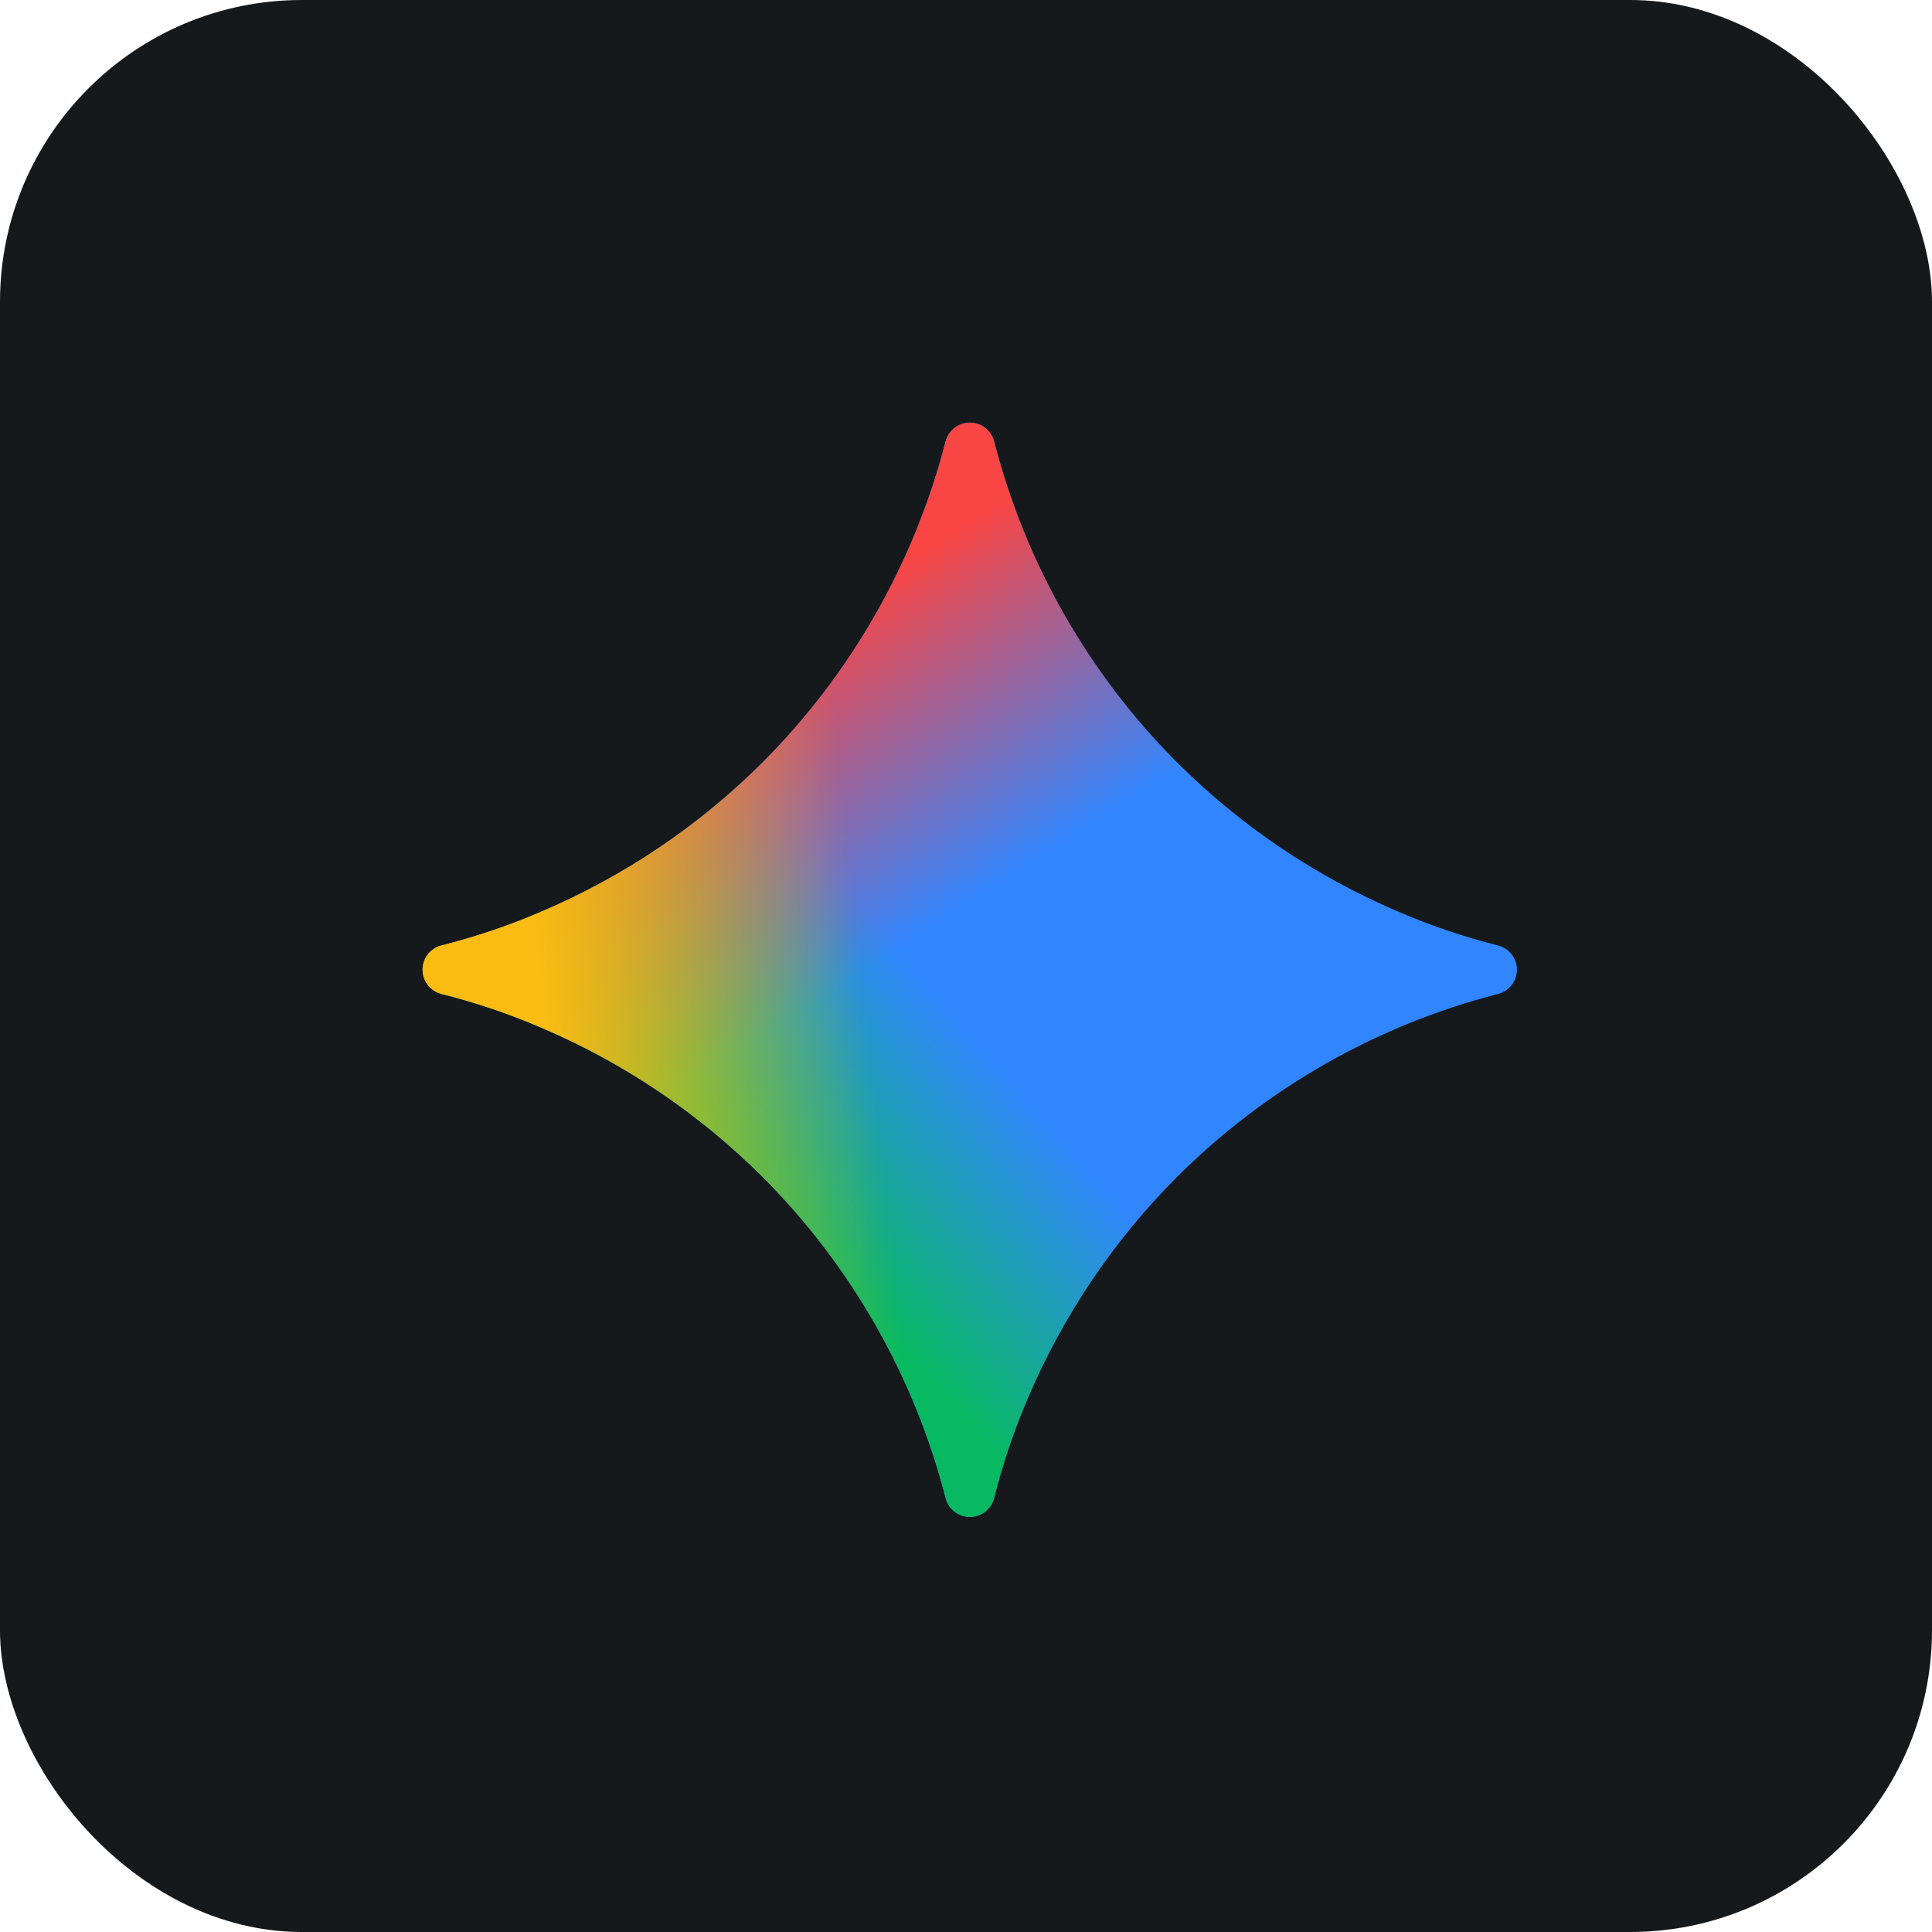 <svg width="48" height="48" viewBox="0 0 256 256" 
        fill="none" xmlns="http://www.w3.org/2000/svg" xmlns:xlink="http://www.w3.org/1999/xlink" version="1.1">
        <defs>
            <linearGradient id="icon_0_linearGradient1" x1="95.55" y1="151.556" x2="121.916" y2="128.486" gradientUnits="userSpaceOnUse">
<stop stop-color="#08B962"/>
<stop offset="1" stop-color="#08B962" stop-opacity="0"/>
</linearGradient>
<linearGradient id="icon_0_linearGradient2" x1="102.141" y1="85.642" x2="125.211" y2="121.895" gradientUnits="userSpaceOnUse">
<stop stop-color="#F94543"/>
<stop offset="1" stop-color="#F94543" stop-opacity="0"/>
</linearGradient>
<linearGradient id="icon_0_linearGradient3" x1="72.48" y1="138.374" x2="164.76" y2="128.486" gradientUnits="userSpaceOnUse">
<stop stop-color="#FABC12"/>
<stop offset="0.46" stop-color="#FABC12" stop-opacity="0"/>
</linearGradient>
        </defs>
        
            <g transform="translate(0, 0)">
                <svg width="256" height="256" title="Google Gemini" viewBox="0 0 256 256" fill="none" xmlns="http://www.w3.org/2000/svg" id="googlegemini">
<style>
#googlegemini {
    rect {fill: #15191C}

    @media (prefers-color-scheme: light) {
        rect {fill: #F4F2ED}
    }
}
</style>
<rect width="256" height="256" rx="40" fill="#15191C"/>
<path d="M185.299 120.807C174.349 116.146 164.392 109.432 155.967 101.027C144.233 89.27 135.862 74.585 131.724 58.499C131.542 57.784 131.127 57.151 130.546 56.698C129.964 56.246 129.247 56 128.51 56C127.773 56 127.057 56.246 126.475 56.698C125.893 57.151 125.479 57.784 125.297 58.499C121.149 74.583 112.777 89.266 101.047 101.027C92.621 109.431 82.665 116.145 71.715 120.807C67.431 122.653 63.028 124.136 58.519 125.276C57.8 125.453 57.162 125.866 56.705 126.448C56.248 127.031 56 127.749 56 128.49C56 129.23 56.248 129.949 56.705 130.531C57.162 131.114 57.8 131.526 58.519 131.703C63.028 132.837 67.418 134.32 71.715 136.165C82.665 140.827 92.622 147.541 101.047 155.946C112.784 167.704 121.157 182.391 125.297 198.481C125.474 199.199 125.886 199.838 126.469 200.295C127.051 200.752 127.77 201 128.51 201C129.251 201 129.969 200.752 130.552 200.295C131.134 199.838 131.547 199.199 131.724 198.481C132.857 193.966 134.34 189.576 136.186 185.278C140.847 174.328 147.562 164.371 155.967 155.946C167.726 144.212 182.413 135.841 198.501 131.703C199.216 131.521 199.849 131.107 200.302 130.525C200.754 129.943 201 129.227 201 128.49C201 127.753 200.754 127.036 200.302 126.454C199.849 125.873 199.216 125.458 198.501 125.276C193.988 124.141 189.573 122.647 185.299 120.807Z" fill="#3186FF"/>
<path d="M185.299 120.807C174.349 116.146 164.392 109.432 155.967 101.027C144.233 89.27 135.862 74.585 131.724 58.499C131.542 57.784 131.127 57.151 130.546 56.698C129.964 56.246 129.247 56 128.51 56C127.773 56 127.057 56.246 126.475 56.698C125.893 57.151 125.479 57.784 125.297 58.499C121.149 74.583 112.777 89.266 101.047 101.027C92.621 109.431 82.665 116.145 71.715 120.807C67.431 122.653 63.028 124.136 58.519 125.276C57.8 125.453 57.162 125.866 56.705 126.448C56.248 127.031 56 127.749 56 128.49C56 129.23 56.248 129.949 56.705 130.531C57.162 131.114 57.8 131.526 58.519 131.703C63.028 132.837 67.418 134.32 71.715 136.165C82.665 140.827 92.622 147.541 101.047 155.946C112.784 167.704 121.157 182.391 125.297 198.481C125.474 199.199 125.886 199.838 126.469 200.295C127.051 200.752 127.77 201 128.51 201C129.251 201 129.969 200.752 130.552 200.295C131.134 199.838 131.547 199.199 131.724 198.481C132.857 193.966 134.34 189.576 136.186 185.278C140.847 174.328 147.562 164.371 155.967 155.946C167.726 144.212 182.413 135.841 198.501 131.703C199.216 131.521 199.849 131.107 200.302 130.525C200.754 129.943 201 129.227 201 128.49C201 127.753 200.754 127.036 200.302 126.454C199.849 125.873 199.216 125.458 198.501 125.276C193.988 124.141 189.573 122.647 185.299 120.807Z" fill="url(#icon_0_linearGradient1)"/>
<path d="M185.299 120.807C174.349 116.146 164.392 109.432 155.967 101.027C144.233 89.27 135.862 74.585 131.724 58.499C131.542 57.784 131.127 57.151 130.546 56.698C129.964 56.246 129.247 56 128.51 56C127.773 56 127.057 56.246 126.475 56.698C125.893 57.151 125.479 57.784 125.297 58.499C121.149 74.583 112.777 89.266 101.047 101.027C92.621 109.431 82.665 116.145 71.715 120.807C67.431 122.653 63.028 124.136 58.519 125.276C57.8 125.453 57.162 125.866 56.705 126.448C56.248 127.031 56 127.749 56 128.49C56 129.23 56.248 129.949 56.705 130.531C57.162 131.114 57.8 131.526 58.519 131.703C63.028 132.837 67.418 134.32 71.715 136.165C82.665 140.827 92.622 147.541 101.047 155.946C112.784 167.704 121.157 182.391 125.297 198.481C125.474 199.199 125.886 199.838 126.469 200.295C127.051 200.752 127.77 201 128.51 201C129.251 201 129.969 200.752 130.552 200.295C131.134 199.838 131.547 199.199 131.724 198.481C132.857 193.966 134.34 189.576 136.186 185.278C140.847 174.328 147.562 164.371 155.967 155.946C167.726 144.212 182.413 135.841 198.501 131.703C199.216 131.521 199.849 131.107 200.302 130.525C200.754 129.943 201 129.227 201 128.49C201 127.753 200.754 127.036 200.302 126.454C199.849 125.873 199.216 125.458 198.501 125.276C193.988 124.141 189.573 122.647 185.299 120.807Z" fill="url(#icon_0_linearGradient2)"/>
<path d="M185.299 120.807C174.349 116.146 164.392 109.432 155.967 101.027C144.233 89.27 135.862 74.585 131.724 58.499C131.542 57.784 131.127 57.151 130.546 56.698C129.964 56.246 129.247 56 128.51 56C127.773 56 127.057 56.246 126.475 56.698C125.893 57.151 125.479 57.784 125.297 58.499C121.149 74.583 112.777 89.266 101.047 101.027C92.621 109.431 82.665 116.145 71.715 120.807C67.431 122.653 63.028 124.136 58.519 125.276C57.8 125.453 57.162 125.866 56.705 126.448C56.248 127.031 56 127.749 56 128.49C56 129.23 56.248 129.949 56.705 130.531C57.162 131.114 57.8 131.526 58.519 131.703C63.028 132.837 67.418 134.32 71.715 136.165C82.665 140.827 92.622 147.541 101.047 155.946C112.784 167.704 121.157 182.391 125.297 198.481C125.474 199.199 125.886 199.838 126.469 200.295C127.051 200.752 127.77 201 128.51 201C129.251 201 129.969 200.752 130.552 200.295C131.134 199.838 131.547 199.199 131.724 198.481C132.857 193.966 134.34 189.576 136.186 185.278C140.847 174.328 147.562 164.371 155.967 155.946C167.726 144.212 182.413 135.841 198.501 131.703C199.216 131.521 199.849 131.107 200.302 130.525C200.754 129.943 201 129.227 201 128.49C201 127.753 200.754 127.036 200.302 126.454C199.849 125.873 199.216 125.458 198.501 125.276C193.988 124.141 189.573 122.647 185.299 120.807Z" fill="url(#icon_0_linearGradient3)"/>



</svg>

            </g>
    </svg>